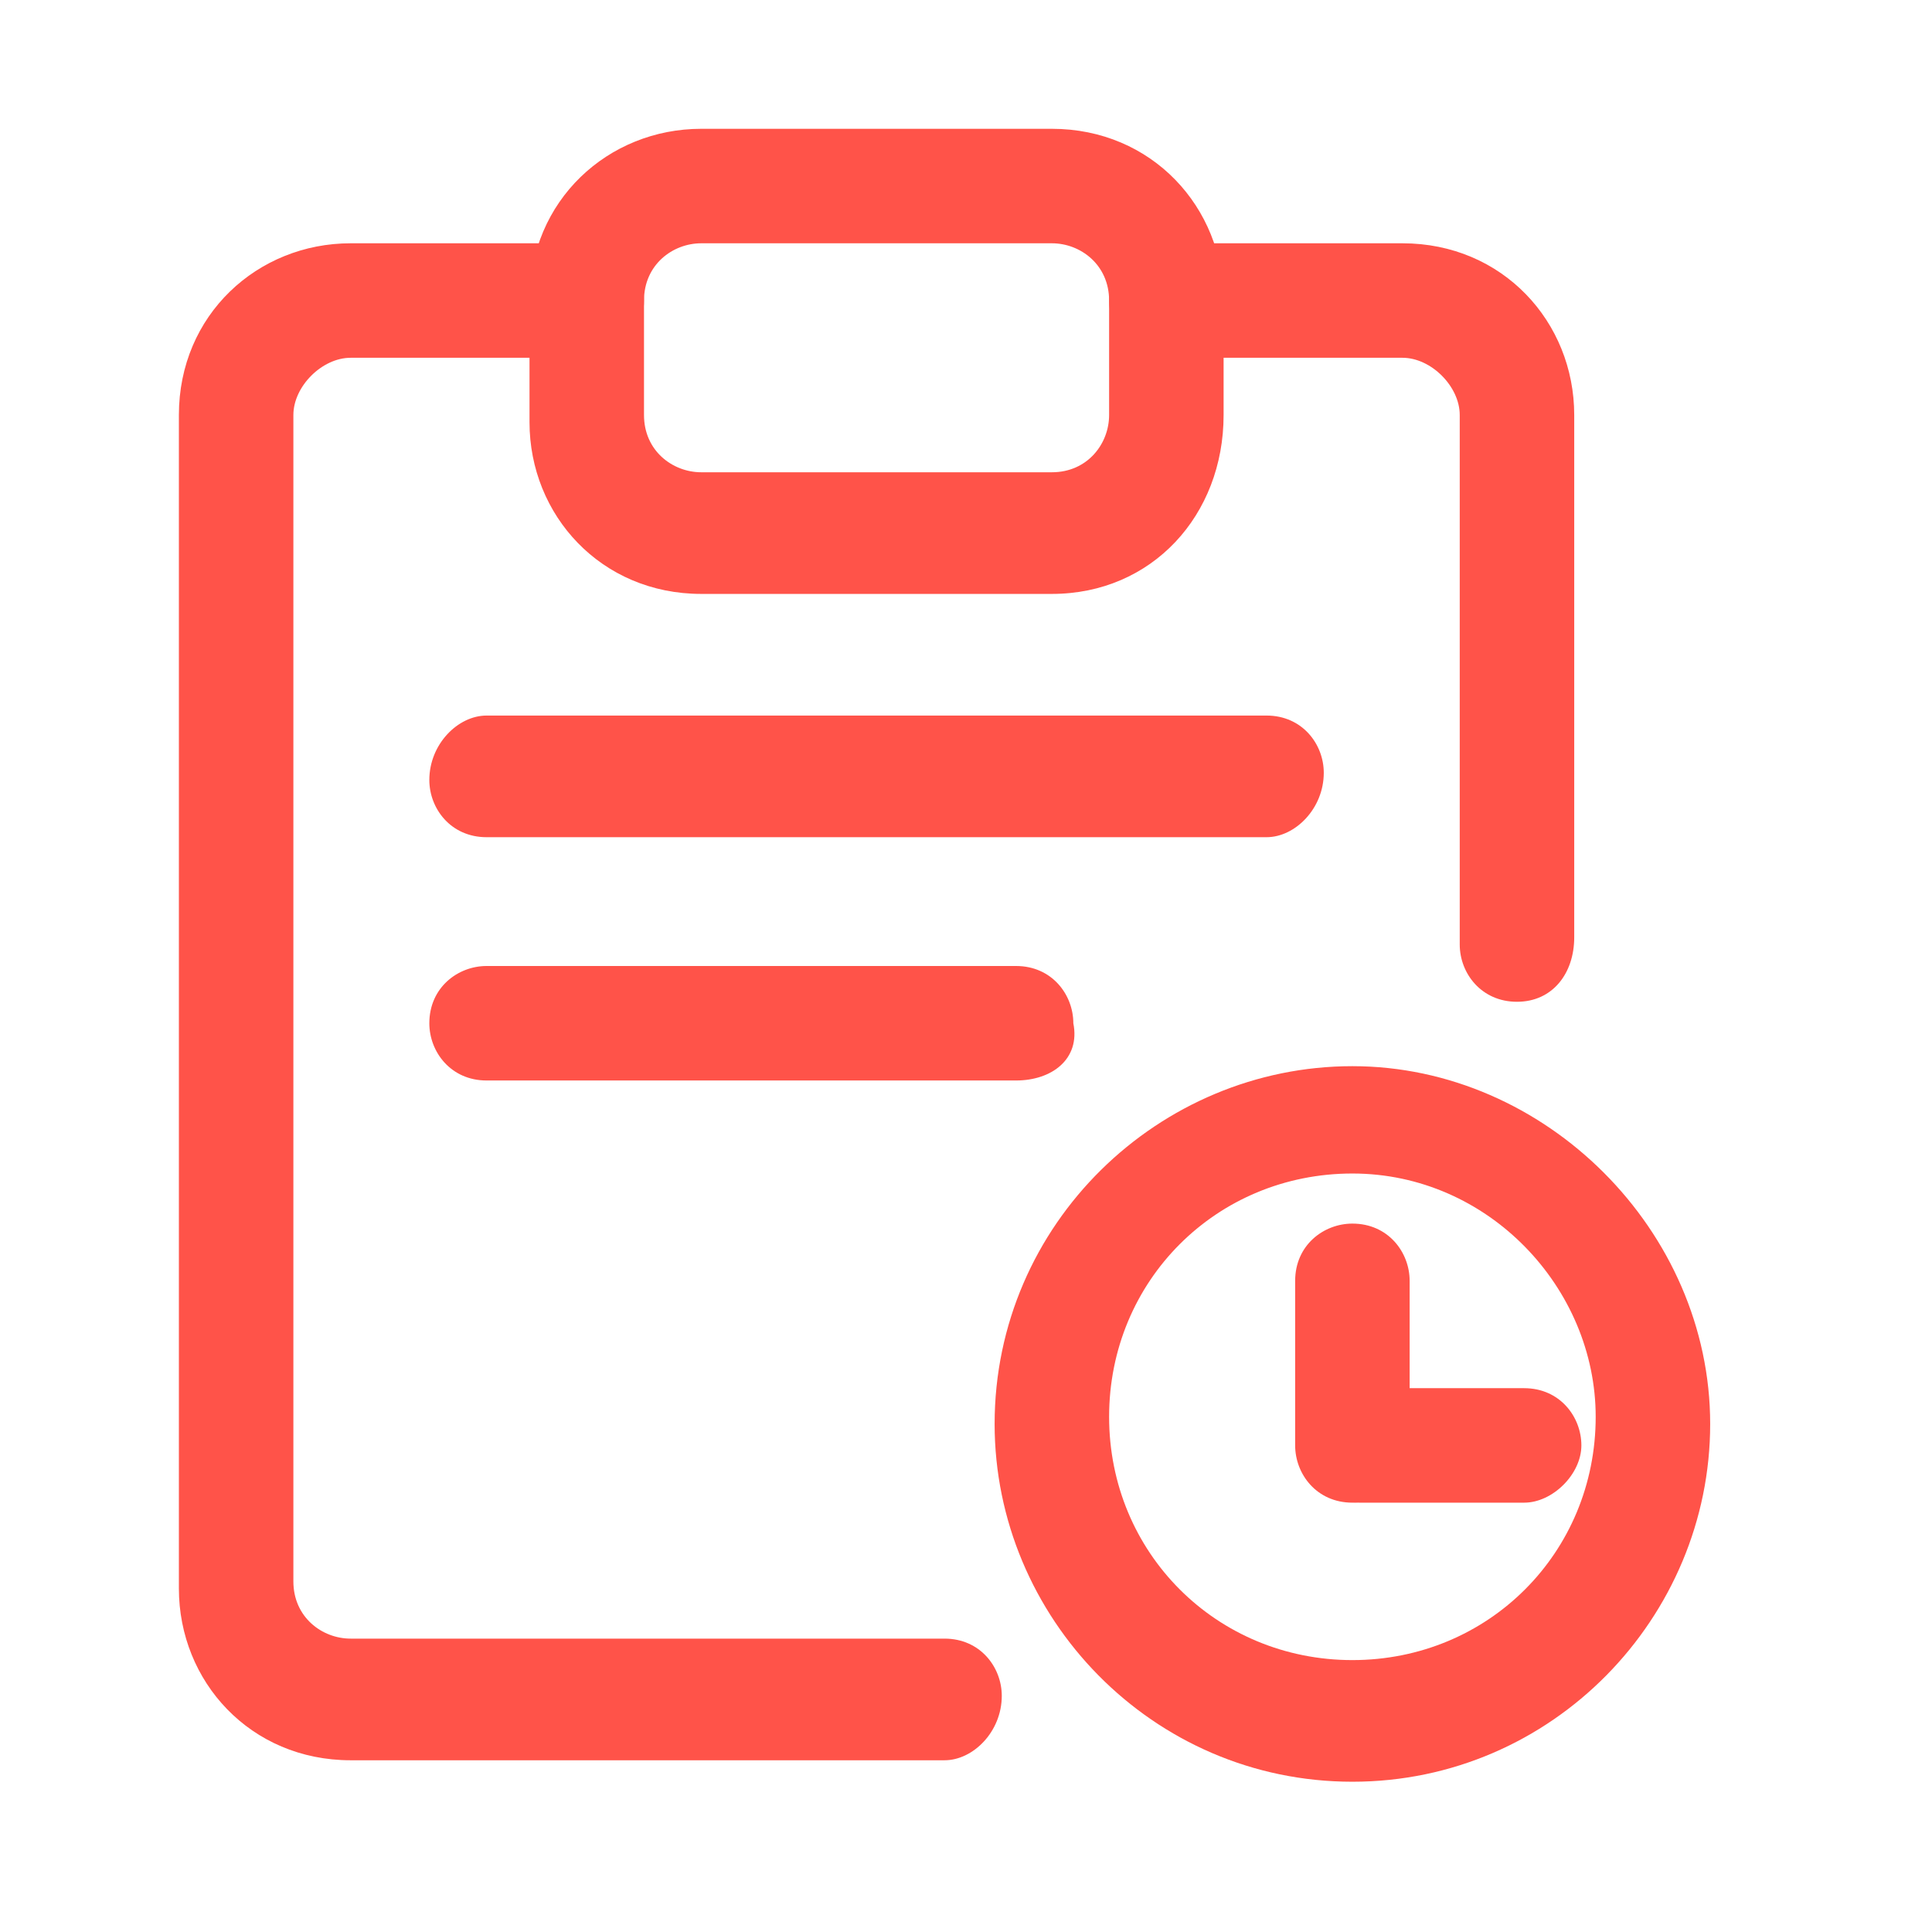 <?xml version="1.0" encoding="utf-8"?>
<!-- Generator: Adobe Illustrator 27.8.1, SVG Export Plug-In . SVG Version: 6.00 Build 0)  -->
<svg version="1.1" id="Layer_1" xmlns="http://www.w3.org/2000/svg" xmlns:xlink="http://www.w3.org/1999/xlink" x="0px" y="0px"
	 viewBox="0 0 27 27" style="enable-background:new 0 0 27 27;" xml:space="preserve">
<style type="text/css">
	.st0{clip-path:url(#SVGID_00000098186703946684868040000017252830748240223640_);}
	.st1{fill:#FF5349;}
</style>
<g>
	<defs>
		<rect id="SVGID_1_" x="2.5" y="1.8" width="21.5" height="23.1"/>
	</defs>
	<clipPath id="SVGID_00000171691449385516566200000016531969178511358343_">
		<use xlink:href="#SVGID_1_"  style="overflow:visible;"/>
	</clipPath>
	<g style="clip-path:url(#SVGID_00000171691449385516566200000016531969178511358343_);">
		<path class="st1" d="M13.2,24.6H4.9c-1.4,0-2.4-1.1-2.4-2.4V5.8c0-1.4,1.1-2.4,2.4-2.4h3.3C8.6,3.4,9,3.7,9,4.2S8.6,5,8.2,5H4.9
			C4.5,5,4.1,5.4,4.1,5.8v16.3c0,0.5,0.4,0.8,0.8,0.8h8.3c0.5,0,0.8,0.4,0.8,0.8C14,24.2,13.6,24.6,13.2,24.6z"/>
		<path class="st1" d="M21.2,14c-0.5,0-0.8-0.4-0.8-0.8V5.8C20.4,5.4,20,5,19.6,5h-3.3c-0.5,0-0.8-0.4-0.8-0.8s0.4-0.8,0.8-0.8h3.3
			c1.4,0,2.4,1.1,2.4,2.4v7.3C22,13.6,21.7,14,21.2,14z"/>
		<path class="st1" d="M14.7,8.3H9.8c-1.4,0-2.4-1.1-2.4-2.4V4.2c0-1.4,1.1-2.4,2.4-2.4h4.9c1.4,0,2.4,1.1,2.4,2.4v1.6
			C17.1,7.2,16.1,8.3,14.7,8.3z M9.8,3.4C9.4,3.4,9,3.7,9,4.2v1.6c0,0.5,0.4,0.8,0.8,0.8h4.9c0.5,0,0.8-0.4,0.8-0.8V4.2
			c0-0.5-0.4-0.8-0.8-0.8H9.8z"/>
		<path class="st1" d="M18.9,24.9c-2.8,0-5-2.3-5-5c0-2.8,2.3-5,5-5s5,2.3,5,5C23.9,22.6,21.7,24.9,18.9,24.9z M18.9,16.4
			c-1.9,0-3.4,1.5-3.4,3.4c0,1.9,1.5,3.4,3.4,3.4c1.9,0,3.4-1.5,3.4-3.4C22.3,18,20.8,16.4,18.9,16.4z"/>
		<path class="st1" d="M18.9,21c-0.5,0-0.8-0.4-0.8-0.8v-2.3c0-0.5,0.4-0.8,0.8-0.8c0.5,0,0.8,0.4,0.8,0.8v2.3
			C19.7,20.6,19.3,21,18.9,21z"/>
		<path class="st1" d="M21.3,21h-2.3c-0.5,0-0.8-0.4-0.8-0.8c0-0.5,0.4-0.8,0.8-0.8h2.3c0.5,0,0.8,0.4,0.8,0.8
			C22.1,20.6,21.7,21,21.3,21z"/>
		<path class="st1" d="M17.7,11.7H6.8c-0.5,0-0.8-0.4-0.8-0.8C6,10.4,6.4,10,6.8,10h10.9c0.5,0,0.8,0.4,0.8,0.8
			C18.5,11.3,18.1,11.7,17.7,11.7z"/>
		<path class="st1" d="M14.2,15.1H6.8c-0.5,0-0.8-0.4-0.8-0.8c0-0.5,0.4-0.8,0.8-0.8h7.4c0.5,0,0.8,0.4,0.8,0.8
			C15.1,14.8,14.7,15.1,14.2,15.1z"/>
	</g>
</g>
</svg>
